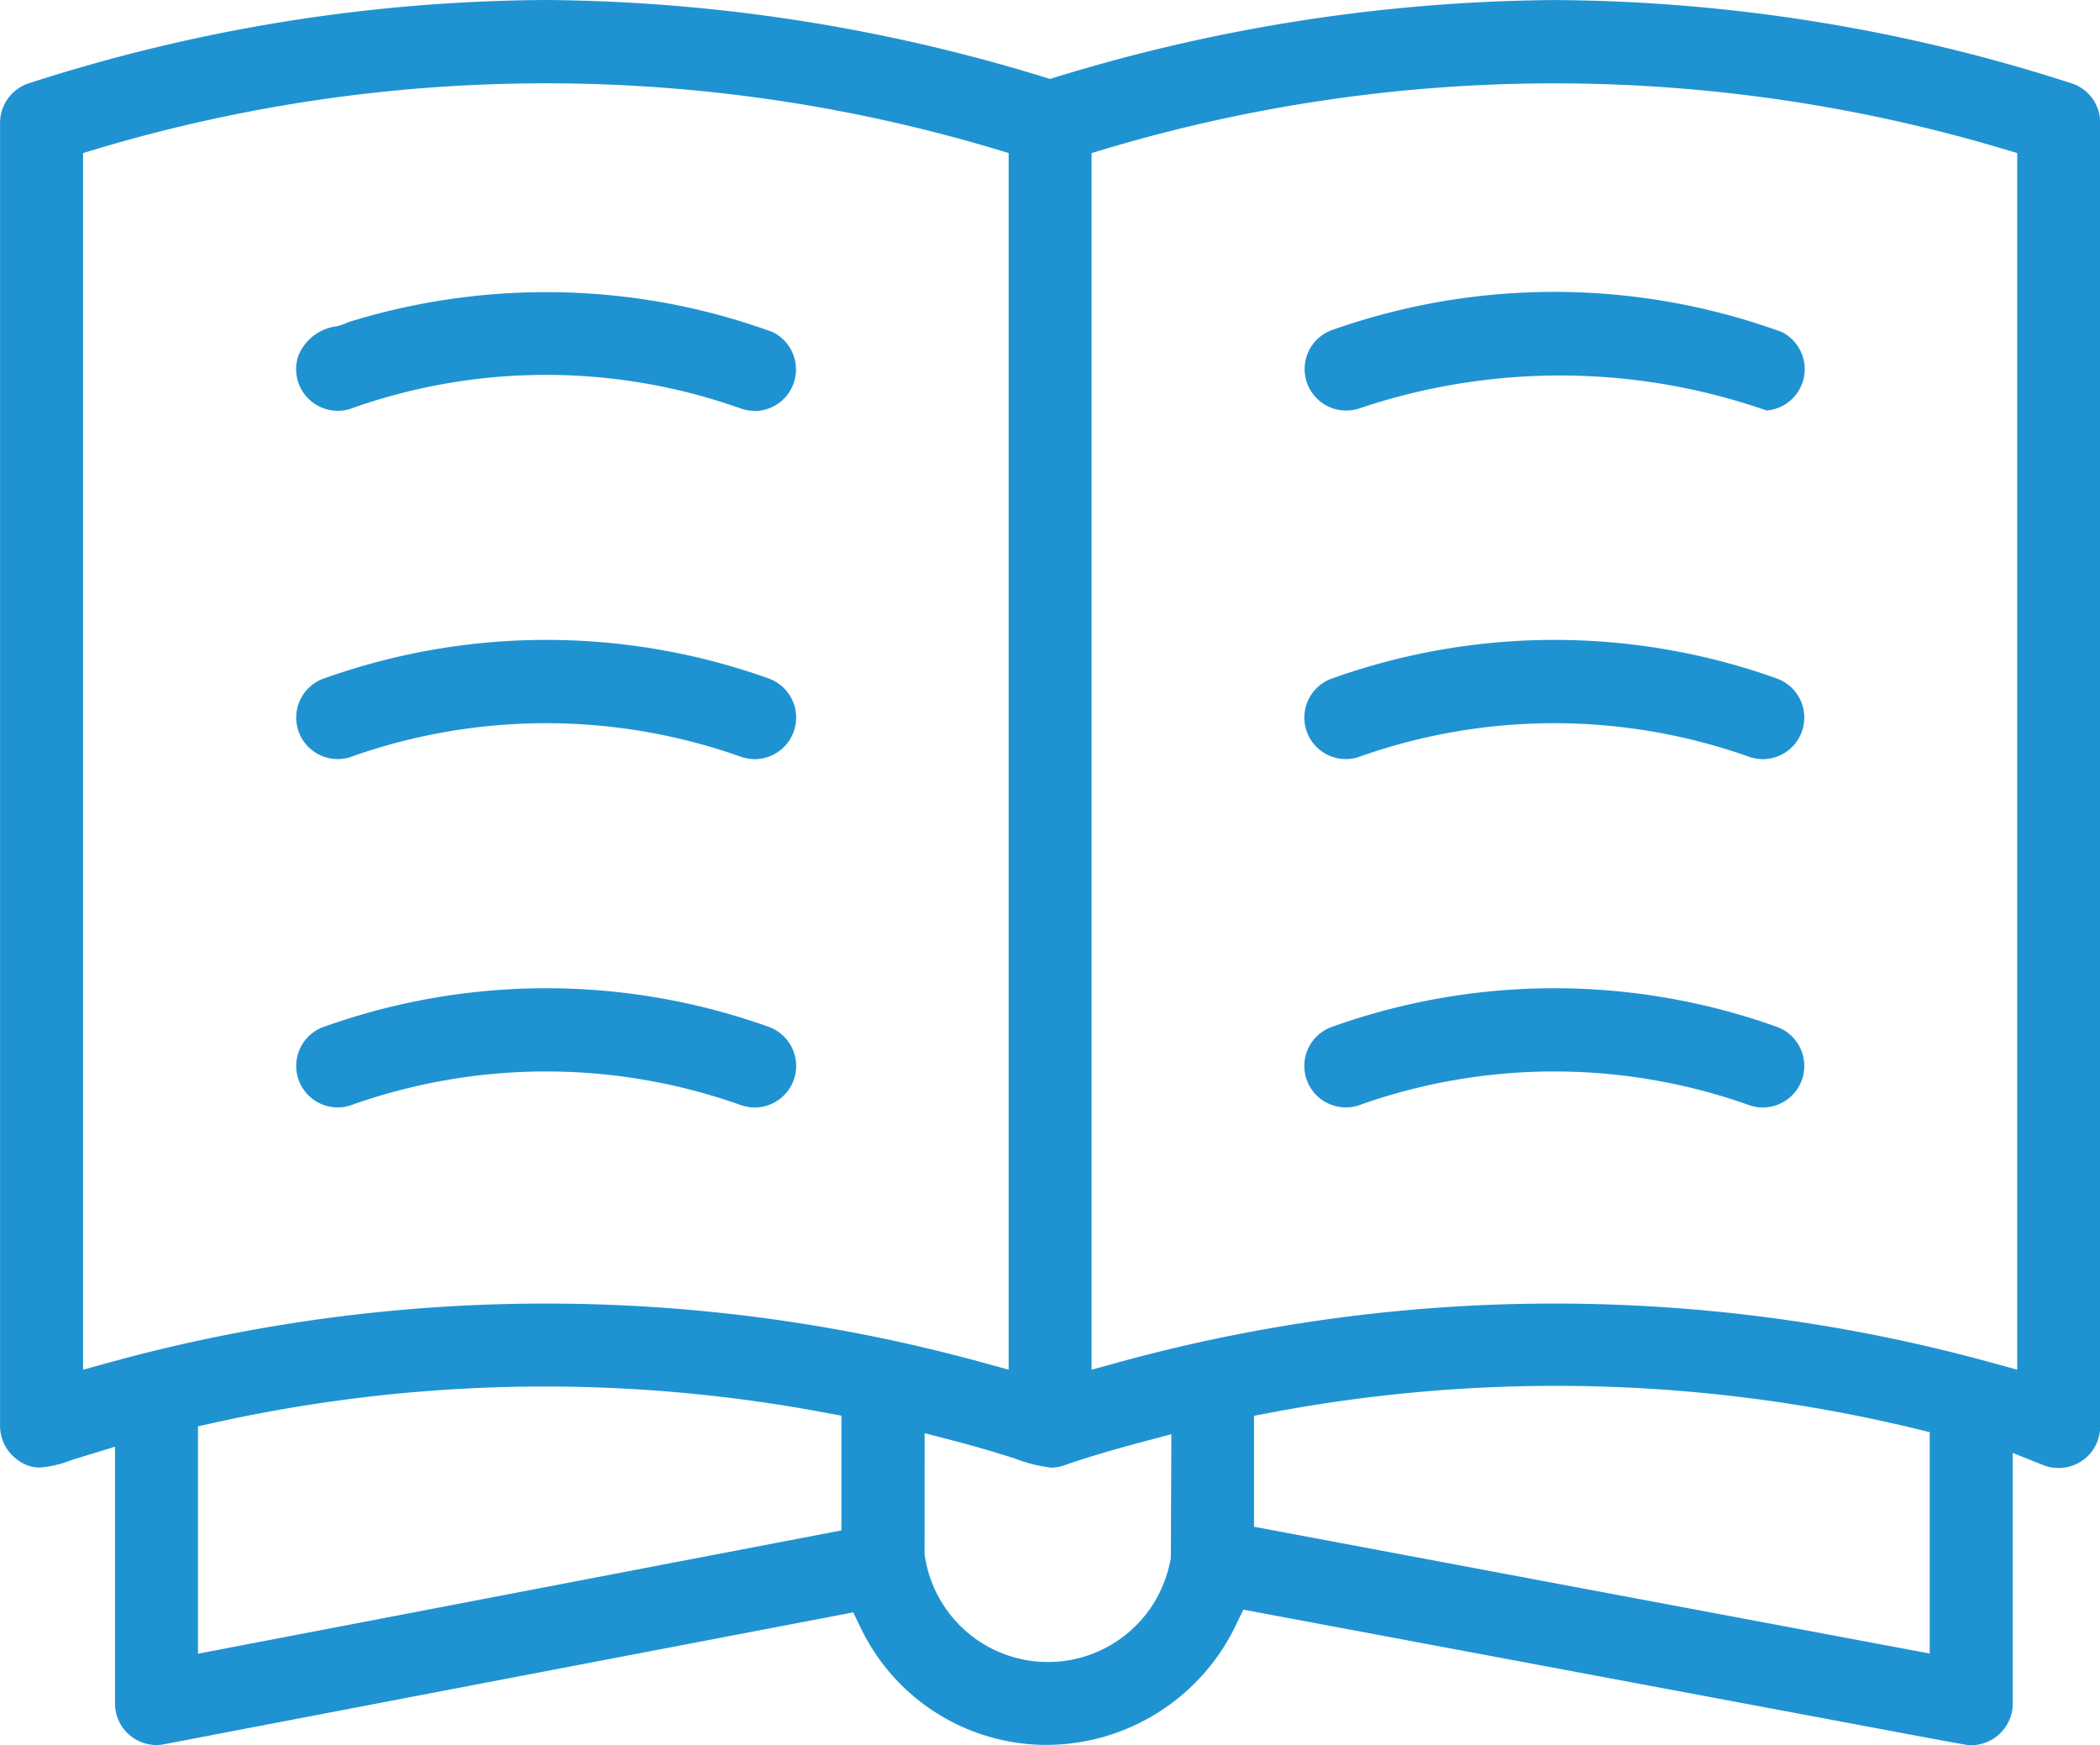 <svg xmlns="http://www.w3.org/2000/svg" width="44.113" height="36.653" viewBox="0 0 44.113 36.653">
  <g id="Group_22379" data-name="Group 22379" transform="translate(0)">
    <g id="Group_21770" data-name="Group 21770">
      <path id="Path_7107" data-name="Path 7107" d="M535.09,514.521c-.106-.011-.716-.124-2.882-.532l-12.365-2.315-.156.323a4.423,4.423,0,0,1-3.976,2.518,4.289,4.289,0,0,1-.644-.048,4.332,4.332,0,0,1-3.262-2.411l-.157-.324L497.177,514.5a.772.772,0,0,1-.165.017.871.871,0,0,1-.871-.873v-5.391l-.9.275a2.314,2.314,0,0,1-.686.162.759.759,0,0,1-.457-.159.876.876,0,0,1-.372-.712V480.449a.875.875,0,0,1,.579-.823,35.853,35.853,0,0,1,10.89-1.758,36.461,36.461,0,0,1,10.451,1.616l.135.042.137-.042a36.529,36.529,0,0,1,10.459-1.615,35.889,35.889,0,0,1,10.9,1.761.872.872,0,0,1,.565.818v27.378a.9.9,0,0,1-.061.322.871.871,0,0,1-.814.551h0a.852.852,0,0,1-.323-.061l-.639-.255v5.265a.876.876,0,0,1-.873.873Zm-21.943-4.015a2.615,2.615,0,0,0,4.873.932,2.719,2.719,0,0,0,.3-.848l.011-2.6-.588.156c-.924.244-1.453.425-1.607.477a.935.935,0,0,1-.317.07,3.056,3.056,0,0,1-.77-.191c-.319-.1-.737-.232-1.318-.383l-.583-.151Zm-7.978-3.518a32.073,32.073,0,0,0-6.92.756l-.365.081V512.6L511.4,510.01V507.6l-.381-.07A31.91,31.91,0,0,0,505.169,506.988Zm21.242-.014a32.242,32.242,0,0,0-5.964.557l-.38.072v2.33l14.194,2.663v-4.649l-.356-.087A32.169,32.169,0,0,0,526.41,506.974Zm-21.22-1.728a34.563,34.563,0,0,1,9.132,1.227l.59.162V481.082l-.334-.1a32.981,32.981,0,0,0-18.775,0l-.334.1v25.553l.589-.162A34.571,34.571,0,0,1,505.19,505.246Zm21.186,0a34.579,34.579,0,0,1,9.132,1.227l.59.162V481.083l-.335-.1a32.981,32.981,0,0,0-18.775,0l-.334.1v25.552l.59-.162A34.579,34.579,0,0,1,526.376,505.246Z" transform="translate(-493.725 -477.868)" fill="#1f93d1"/>
      <path id="Path_7108" data-name="Path 7108" d="M512.216,484.3a.871.871,0,0,1-.268-1.7,13.985,13.985,0,0,1,9.317.014l.1.036a.872.872,0,0,1-.316,1.65,13.185,13.185,0,0,0-8.572-.039A.83.83,0,0,1,512.216,484.3Z" transform="translate(-483.939 -475.678)" fill="#1f93d1"/>
      <path id="Path_7109" data-name="Path 7109" d="M520.969,489.012a.9.9,0,0,1-.293-.051,12.233,12.233,0,0,0-8.214.014.9.9,0,0,1-.252.036.871.871,0,0,1-.266-1.7,13.872,13.872,0,0,1,9.322.008.873.873,0,0,1-.3,1.694Z" transform="translate(-483.941 -473.069)" fill="#1f93d1"/>
      <path id="Path_7110" data-name="Path 7110" d="M520.969,493.715a.858.858,0,0,1-.293-.051,12.209,12.209,0,0,0-8.214.014.841.841,0,0,1-.252.036.871.871,0,0,1-.266-1.7,13.871,13.871,0,0,1,9.322.008.873.873,0,0,1-.3,1.694Z" transform="translate(-483.941 -470.456)" fill="#1f93d1"/>
      <path id="Path_7111" data-name="Path 7111" d="M507.355,484.307a.866.866,0,0,1-.294-.051,12.209,12.209,0,0,0-8.214.014.854.854,0,0,1-.249.036.863.863,0,0,1-.274-.045.874.874,0,0,1-.557-1.1,1,1,0,0,1,.81-.63,1.371,1.371,0,0,0,.26-.092,14,14,0,0,1,4.145-.625,13.852,13.852,0,0,1,4.663.806l.076.026a.873.873,0,0,1-.367,1.664Z" transform="translate(-491.504 -475.678)" fill="#1f93d1"/>
      <path id="Path_7112" data-name="Path 7112" d="M507.354,489.012a.892.892,0,0,1-.292-.051,12.233,12.233,0,0,0-8.214.014.906.906,0,0,1-.252.036.871.871,0,0,1-.266-1.7,13.872,13.872,0,0,1,9.322.008.873.873,0,0,1-.3,1.694Z" transform="translate(-491.504 -473.069)" fill="#1f93d1"/>
      <path id="Path_7113" data-name="Path 7113" d="M507.354,493.715a.851.851,0,0,1-.292-.051,12.209,12.209,0,0,0-8.214.014.849.849,0,0,1-.252.036.871.871,0,0,1-.266-1.7,13.871,13.871,0,0,1,9.322.008.873.873,0,0,1-.3,1.694Z" transform="translate(-491.504 -470.456)" fill="#1f93d1"/>
    </g>
  </g>
</svg>

